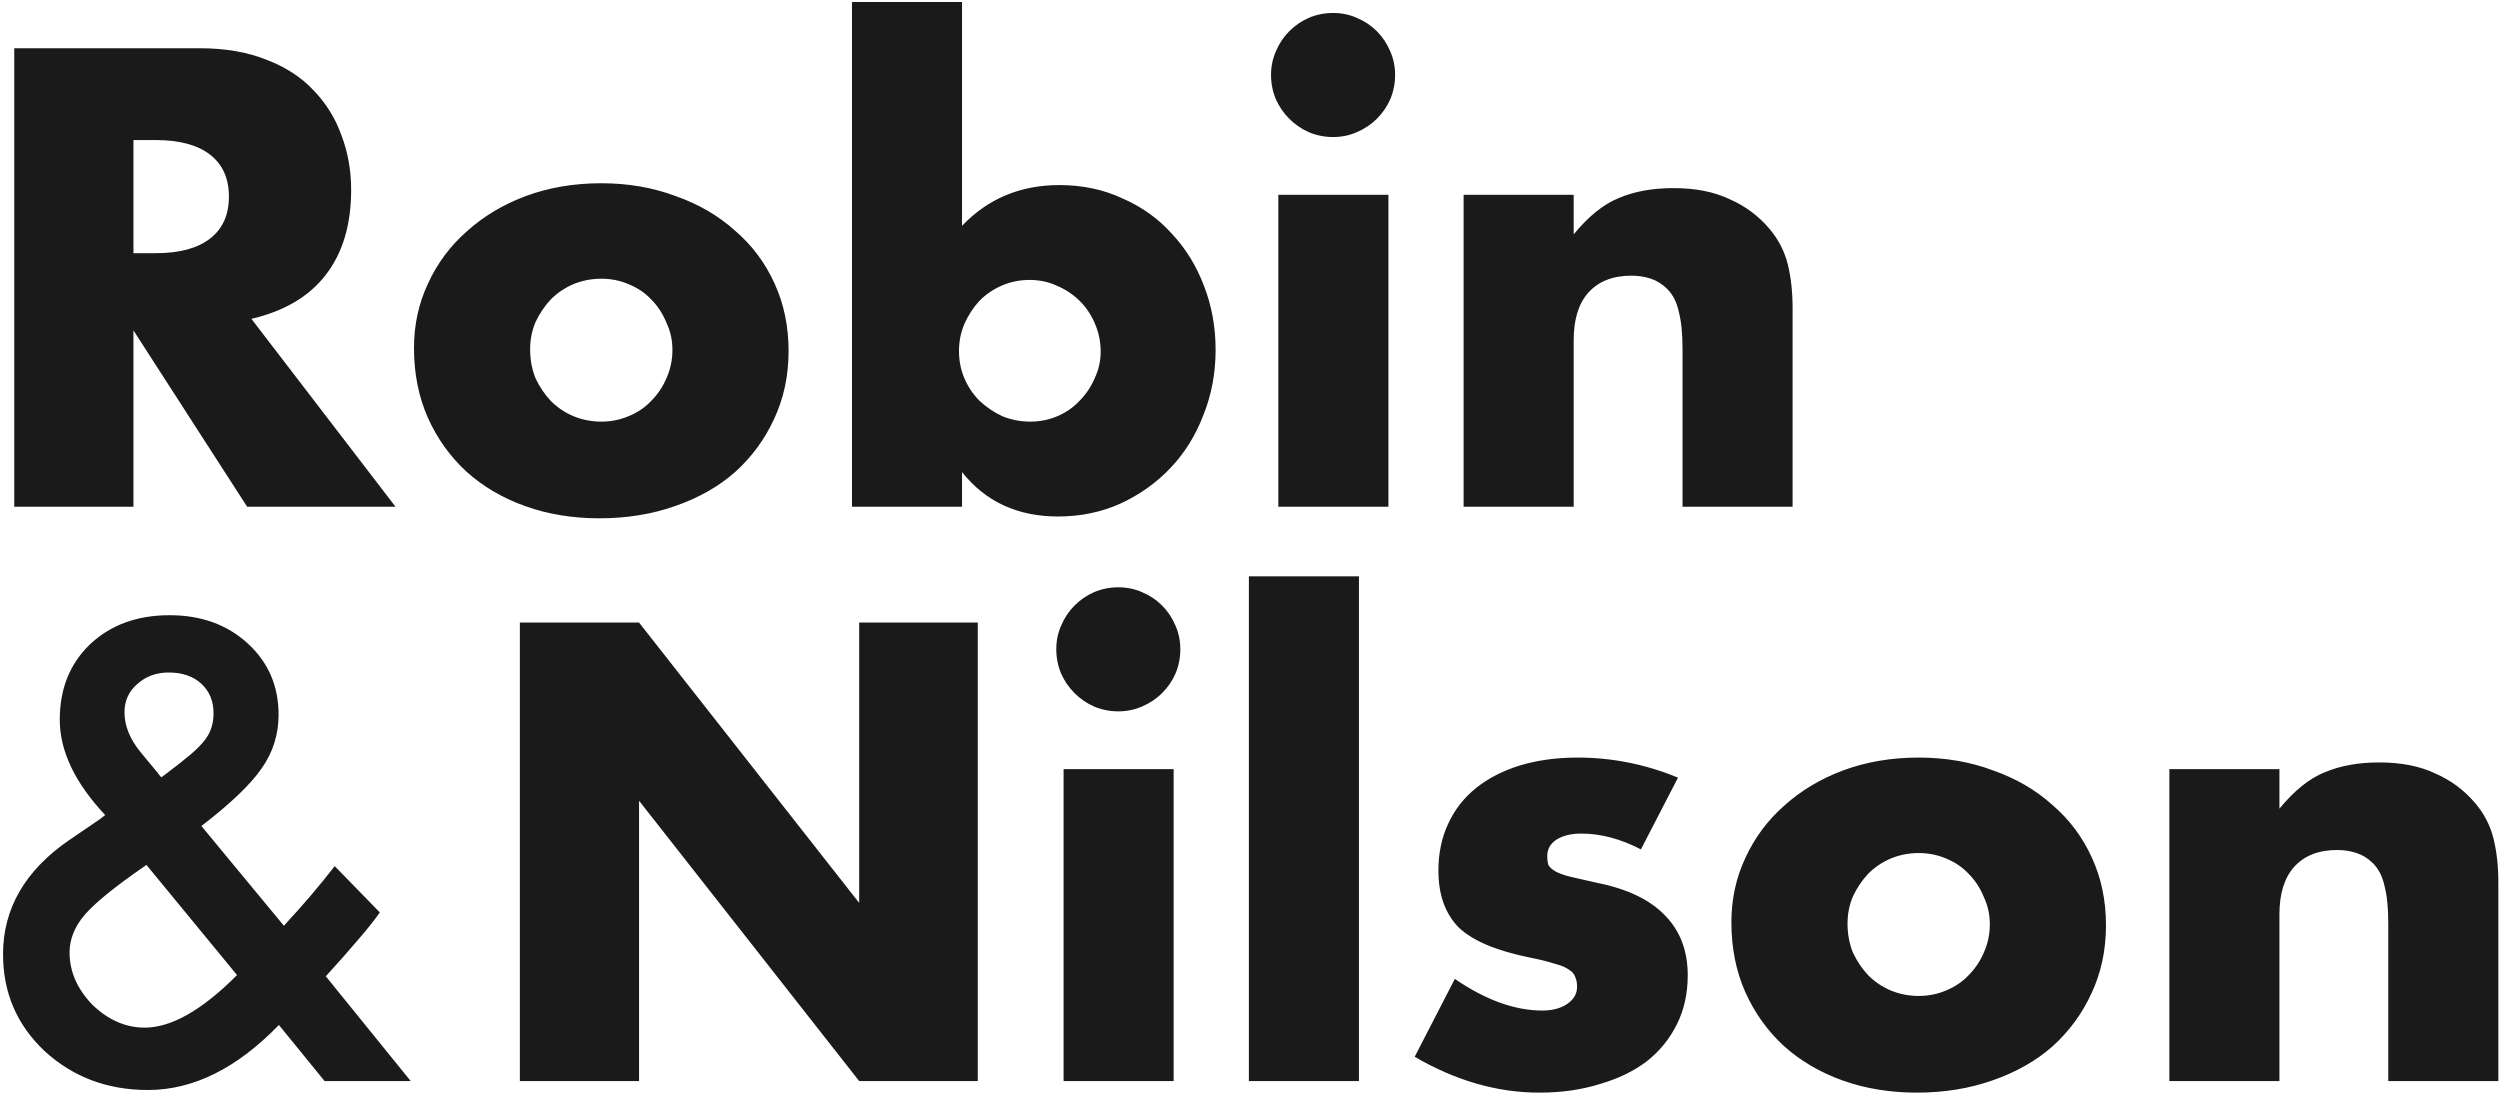 <svg width="74" height="33" viewBox="0 0 74 33" fill="none" xmlns="http://www.w3.org/2000/svg">
<path d="M3.95 7.494H4.616C5.312 7.494 5.846 7.35 6.218 7.062C6.59 6.774 6.776 6.36 6.776 5.82C6.776 5.28 6.59 4.866 6.218 4.578C5.846 4.29 5.312 4.146 4.616 4.146H3.95V7.494ZM11.708 15H7.316L3.95 9.78V15H0.422V1.428H5.912C6.668 1.428 7.328 1.542 7.892 1.77C8.456 1.986 8.918 2.286 9.278 2.67C9.65 3.054 9.926 3.498 10.106 4.002C10.298 4.506 10.394 5.046 10.394 5.622C10.394 6.654 10.142 7.494 9.638 8.142C9.146 8.778 8.414 9.21 7.442 9.438L11.708 15ZM15.692 10.338C15.692 10.65 15.746 10.938 15.854 11.202C15.974 11.454 16.124 11.676 16.304 11.868C16.496 12.06 16.718 12.21 16.97 12.318C17.234 12.426 17.51 12.48 17.798 12.48C18.086 12.48 18.356 12.426 18.608 12.318C18.872 12.21 19.094 12.06 19.274 11.868C19.466 11.676 19.616 11.454 19.724 11.202C19.844 10.938 19.904 10.656 19.904 10.356C19.904 10.068 19.844 9.798 19.724 9.546C19.616 9.282 19.466 9.054 19.274 8.862C19.094 8.67 18.872 8.52 18.608 8.412C18.356 8.304 18.086 8.25 17.798 8.25C17.51 8.25 17.234 8.304 16.97 8.412C16.718 8.52 16.496 8.67 16.304 8.862C16.124 9.054 15.974 9.276 15.854 9.528C15.746 9.78 15.692 10.05 15.692 10.338ZM12.254 10.302C12.254 9.618 12.392 8.982 12.668 8.394C12.944 7.794 13.328 7.278 13.82 6.846C14.312 6.402 14.894 6.054 15.566 5.802C16.25 5.55 16.994 5.424 17.798 5.424C18.59 5.424 19.322 5.55 19.994 5.802C20.678 6.042 21.266 6.384 21.758 6.828C22.262 7.26 22.652 7.782 22.928 8.394C23.204 8.994 23.342 9.66 23.342 10.392C23.342 11.124 23.198 11.796 22.91 12.408C22.634 13.008 22.25 13.53 21.758 13.974C21.266 14.406 20.672 14.742 19.976 14.982C19.292 15.222 18.548 15.342 17.744 15.342C16.952 15.342 16.22 15.222 15.548 14.982C14.876 14.742 14.294 14.4 13.802 13.956C13.322 13.512 12.944 12.984 12.668 12.372C12.392 11.748 12.254 11.058 12.254 10.302ZM32.58 10.41C32.58 10.122 32.526 9.852 32.418 9.6C32.31 9.336 32.16 9.108 31.968 8.916C31.776 8.724 31.554 8.574 31.302 8.466C31.05 8.346 30.774 8.286 30.474 8.286C30.186 8.286 29.916 8.34 29.664 8.448C29.412 8.556 29.19 8.706 28.998 8.898C28.818 9.09 28.668 9.318 28.548 9.582C28.44 9.834 28.386 10.104 28.386 10.392C28.386 10.68 28.44 10.95 28.548 11.202C28.656 11.454 28.806 11.676 28.998 11.868C29.19 12.048 29.412 12.198 29.664 12.318C29.928 12.426 30.204 12.48 30.492 12.48C30.78 12.48 31.05 12.426 31.302 12.318C31.554 12.21 31.77 12.06 31.95 11.868C32.142 11.676 32.292 11.454 32.4 11.202C32.52 10.95 32.58 10.686 32.58 10.41ZM28.476 0.06V6.684C29.244 5.88 30.204 5.478 31.356 5.478C32.04 5.478 32.664 5.61 33.228 5.874C33.804 6.126 34.29 6.474 34.686 6.918C35.094 7.35 35.412 7.866 35.64 8.466C35.868 9.054 35.982 9.684 35.982 10.356C35.982 11.04 35.862 11.682 35.622 12.282C35.394 12.882 35.07 13.404 34.65 13.848C34.23 14.292 33.732 14.646 33.156 14.91C32.592 15.162 31.98 15.288 31.32 15.288C30.12 15.288 29.172 14.85 28.476 13.974V15H25.218V0.06H28.476ZM41.097 5.766V15H37.839V5.766H41.097ZM37.623 2.22C37.623 1.968 37.671 1.734 37.767 1.518C37.863 1.29 37.995 1.092 38.163 0.924C38.331 0.756 38.523 0.624 38.739 0.528C38.967 0.432 39.207 0.384 39.459 0.384C39.711 0.384 39.945 0.432 40.161 0.528C40.389 0.624 40.587 0.756 40.755 0.924C40.923 1.092 41.055 1.29 41.151 1.518C41.247 1.734 41.295 1.968 41.295 2.22C41.295 2.472 41.247 2.712 41.151 2.94C41.055 3.156 40.923 3.348 40.755 3.516C40.587 3.684 40.389 3.816 40.161 3.912C39.945 4.008 39.711 4.056 39.459 4.056C39.207 4.056 38.967 4.008 38.739 3.912C38.523 3.816 38.331 3.684 38.163 3.516C37.995 3.348 37.863 3.156 37.767 2.94C37.671 2.712 37.623 2.472 37.623 2.22ZM43.323 5.766H46.581V6.936C47.025 6.396 47.475 6.036 47.931 5.856C48.387 5.664 48.921 5.568 49.533 5.568C50.181 5.568 50.733 5.676 51.189 5.892C51.657 6.096 52.053 6.39 52.377 6.774C52.641 7.086 52.821 7.434 52.917 7.818C53.013 8.202 53.061 8.64 53.061 9.132V15H49.803V10.338C49.803 9.882 49.767 9.516 49.695 9.24C49.635 8.952 49.521 8.724 49.353 8.556C49.209 8.412 49.047 8.31 48.867 8.25C48.687 8.19 48.495 8.16 48.291 8.16C47.739 8.16 47.313 8.328 47.013 8.664C46.725 8.988 46.581 9.456 46.581 10.068V15H43.323V5.766ZM5.961 24.45L8.404 27.403L8.483 27.315C8.747 27.028 8.996 26.747 9.23 26.472C9.465 26.196 9.69 25.918 9.907 25.637L11.243 27.008C11.079 27.242 10.862 27.515 10.593 27.825C10.329 28.136 10.013 28.493 9.644 28.898L12.157 32H9.608L8.255 30.339C7.013 31.622 5.721 32.264 4.379 32.264C3.178 32.264 2.158 31.88 1.32 31.112C0.5 30.339 0.09 29.384 0.09 28.247C0.09 26.894 0.74 25.769 2.041 24.872L2.929 24.266C2.94 24.26 2.961 24.245 2.99 24.222C3.02 24.198 3.061 24.166 3.113 24.125C2.217 23.17 1.769 22.23 1.769 21.304C1.769 20.39 2.067 19.645 2.665 19.071C3.274 18.497 4.06 18.21 5.021 18.21C5.952 18.21 6.723 18.488 7.332 19.045C7.941 19.602 8.246 20.305 8.246 21.154C8.246 21.74 8.079 22.27 7.745 22.745C7.417 23.22 6.822 23.788 5.961 24.45ZM4.335 25.602L4.221 25.681C3.383 26.261 2.812 26.727 2.507 27.078C2.208 27.43 2.059 27.802 2.059 28.194C2.059 28.757 2.284 29.273 2.735 29.741C3.204 30.192 3.72 30.418 4.282 30.418C5.073 30.418 5.984 29.899 7.016 28.862L4.335 25.602ZM4.774 23.009L4.941 22.886C5.229 22.669 5.466 22.481 5.653 22.323C5.841 22.159 5.976 22.021 6.058 21.91C6.233 21.693 6.321 21.427 6.321 21.11C6.321 20.753 6.201 20.463 5.961 20.24C5.721 20.018 5.398 19.906 4.994 19.906C4.625 19.906 4.314 20.02 4.062 20.249C3.811 20.466 3.685 20.744 3.685 21.084C3.685 21.482 3.843 21.875 4.159 22.262L4.669 22.877C4.687 22.906 4.722 22.95 4.774 23.009ZM15.388 32V18.428H18.916L25.432 26.726V18.428H28.942V32H25.432L18.916 23.702V32H15.388ZM34.74 22.766V32H31.482V22.766H34.74ZM31.266 19.22C31.266 18.968 31.314 18.734 31.41 18.518C31.506 18.29 31.638 18.092 31.806 17.924C31.974 17.756 32.166 17.624 32.382 17.528C32.61 17.432 32.85 17.384 33.102 17.384C33.354 17.384 33.588 17.432 33.804 17.528C34.032 17.624 34.23 17.756 34.398 17.924C34.566 18.092 34.698 18.29 34.794 18.518C34.89 18.734 34.938 18.968 34.938 19.22C34.938 19.472 34.89 19.712 34.794 19.94C34.698 20.156 34.566 20.348 34.398 20.516C34.23 20.684 34.032 20.816 33.804 20.912C33.588 21.008 33.354 21.056 33.102 21.056C32.85 21.056 32.61 21.008 32.382 20.912C32.166 20.816 31.974 20.684 31.806 20.516C31.638 20.348 31.506 20.156 31.41 19.94C31.314 19.712 31.266 19.472 31.266 19.22ZM40.225 17.06V32H36.967V17.06H40.225ZM48.571 25.142C47.971 24.83 47.383 24.674 46.807 24.674C46.507 24.674 46.261 24.734 46.069 24.854C45.889 24.974 45.799 25.136 45.799 25.34C45.799 25.448 45.811 25.538 45.835 25.61C45.871 25.67 45.937 25.73 46.033 25.79C46.141 25.85 46.291 25.904 46.483 25.952C46.687 26 46.951 26.06 47.275 26.132C48.175 26.312 48.847 26.636 49.291 27.104C49.735 27.56 49.957 28.148 49.957 28.868C49.957 29.408 49.849 29.894 49.633 30.326C49.417 30.758 49.117 31.124 48.733 31.424C48.349 31.712 47.887 31.934 47.347 32.09C46.807 32.258 46.213 32.342 45.565 32.342C44.317 32.342 43.087 31.988 41.875 31.28L43.063 28.976C43.975 29.6 44.839 29.912 45.655 29.912C45.955 29.912 46.201 29.846 46.393 29.714C46.585 29.582 46.681 29.414 46.681 29.21C46.681 29.09 46.663 28.994 46.627 28.922C46.603 28.838 46.543 28.766 46.447 28.706C46.351 28.634 46.207 28.574 46.015 28.526C45.835 28.466 45.595 28.406 45.295 28.346C44.287 28.142 43.579 27.842 43.171 27.446C42.775 27.038 42.577 26.48 42.577 25.772C42.577 25.256 42.673 24.794 42.865 24.386C43.057 23.966 43.333 23.612 43.693 23.324C44.053 23.036 44.485 22.814 44.989 22.658C45.505 22.502 46.075 22.424 46.699 22.424C47.719 22.424 48.709 22.622 49.669 23.018L48.571 25.142ZM54.687 27.338C54.687 27.65 54.741 27.938 54.849 28.202C54.969 28.454 55.119 28.676 55.299 28.868C55.491 29.06 55.713 29.21 55.965 29.318C56.229 29.426 56.505 29.48 56.793 29.48C57.081 29.48 57.351 29.426 57.603 29.318C57.867 29.21 58.089 29.06 58.269 28.868C58.461 28.676 58.611 28.454 58.719 28.202C58.839 27.938 58.899 27.656 58.899 27.356C58.899 27.068 58.839 26.798 58.719 26.546C58.611 26.282 58.461 26.054 58.269 25.862C58.089 25.67 57.867 25.52 57.603 25.412C57.351 25.304 57.081 25.25 56.793 25.25C56.505 25.25 56.229 25.304 55.965 25.412C55.713 25.52 55.491 25.67 55.299 25.862C55.119 26.054 54.969 26.276 54.849 26.528C54.741 26.78 54.687 27.05 54.687 27.338ZM51.249 27.302C51.249 26.618 51.387 25.982 51.663 25.394C51.939 24.794 52.323 24.278 52.815 23.846C53.307 23.402 53.889 23.054 54.561 22.802C55.245 22.55 55.989 22.424 56.793 22.424C57.585 22.424 58.317 22.55 58.989 22.802C59.673 23.042 60.261 23.384 60.753 23.828C61.257 24.26 61.647 24.782 61.923 25.394C62.199 25.994 62.337 26.66 62.337 27.392C62.337 28.124 62.193 28.796 61.905 29.408C61.629 30.008 61.245 30.53 60.753 30.974C60.261 31.406 59.667 31.742 58.971 31.982C58.287 32.222 57.543 32.342 56.739 32.342C55.947 32.342 55.215 32.222 54.543 31.982C53.871 31.742 53.289 31.4 52.797 30.956C52.317 30.512 51.939 29.984 51.663 29.372C51.387 28.748 51.249 28.058 51.249 27.302ZM64.213 22.766H67.471V23.936C67.915 23.396 68.365 23.036 68.821 22.856C69.277 22.664 69.811 22.568 70.423 22.568C71.071 22.568 71.623 22.676 72.079 22.892C72.547 23.096 72.943 23.39 73.267 23.774C73.531 24.086 73.711 24.434 73.807 24.818C73.903 25.202 73.951 25.64 73.951 26.132V32H70.693V27.338C70.693 26.882 70.657 26.516 70.585 26.24C70.525 25.952 70.411 25.724 70.243 25.556C70.099 25.412 69.937 25.31 69.757 25.25C69.577 25.19 69.385 25.16 69.181 25.16C68.629 25.16 68.203 25.328 67.903 25.664C67.615 25.988 67.471 26.456 67.471 27.068V32H64.213V22.766Z" fill="#1A1A1A"/>
</svg>
